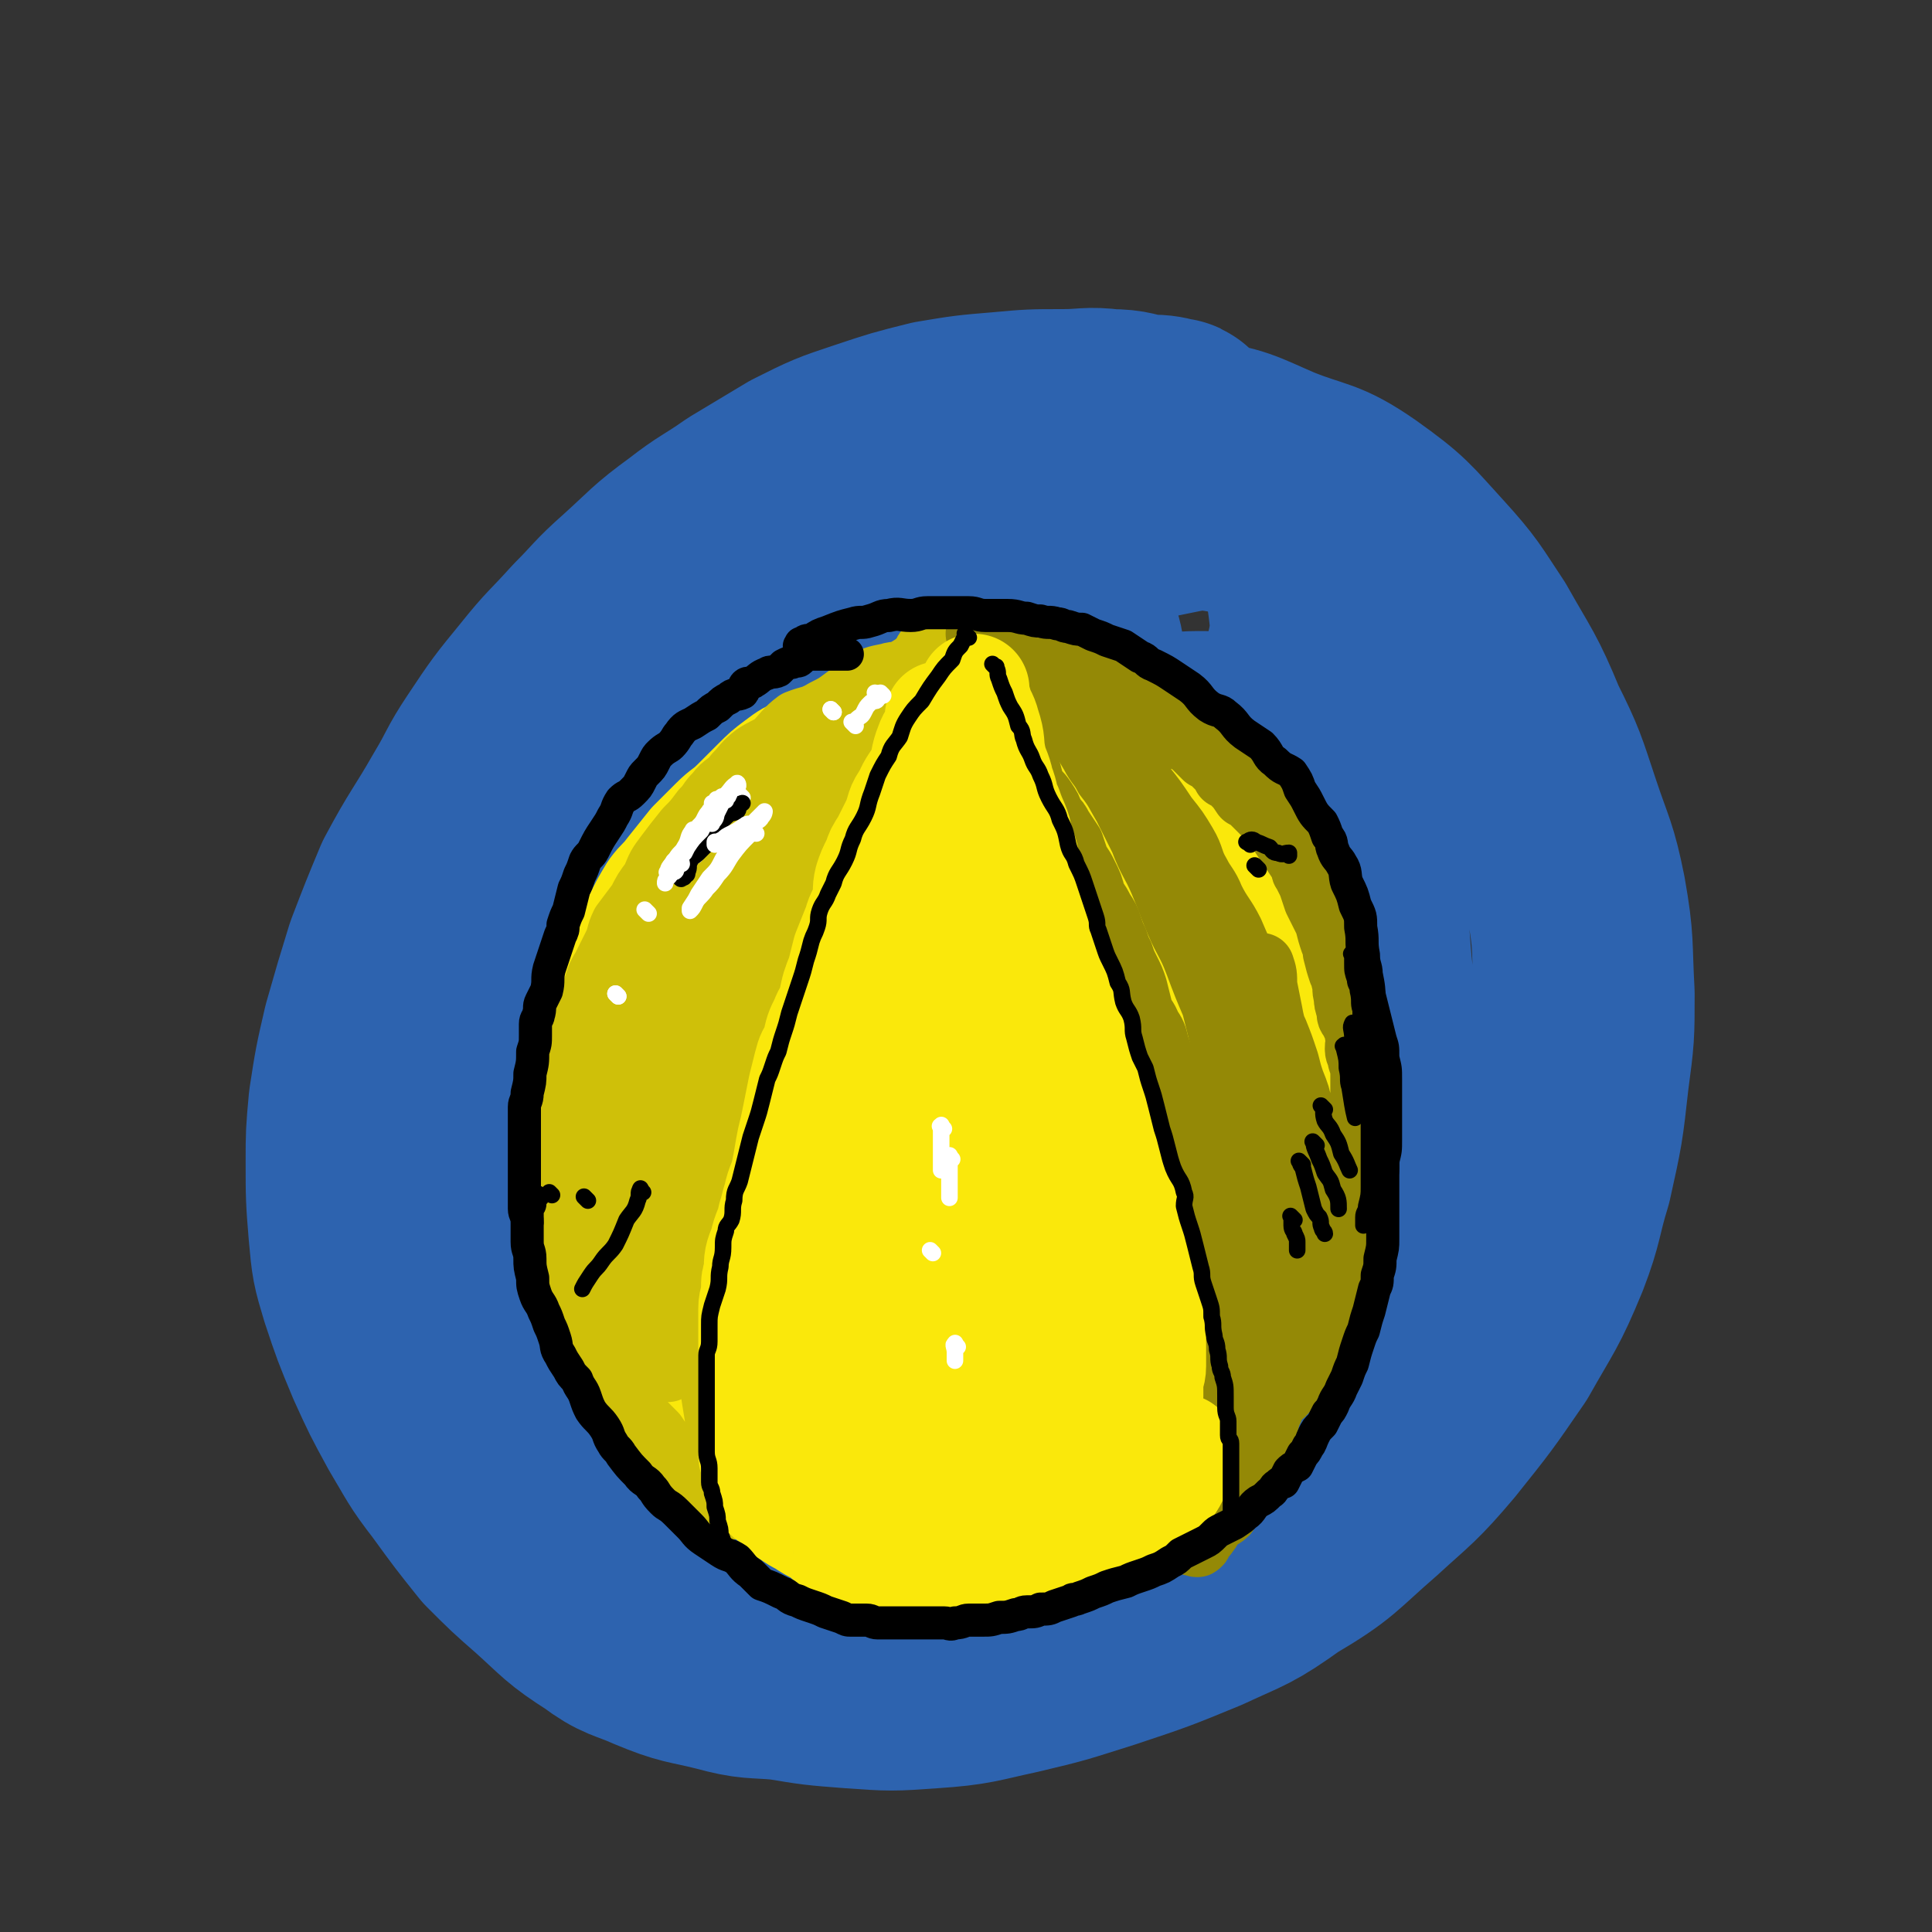 <svg viewBox='0 0 700 700' version='1.1' xmlns='http://www.w3.org/2000/svg' xmlns:xlink='http://www.w3.org/1999/xlink'><rect x="0" y="0" width="700" height="700" fill="#333333" stroke="none"/><g fill='none' stroke='rgb(45,99,175)' stroke-width='80' stroke-linecap='round' stroke-linejoin='round'><path d='M427,157c-1,-1 -1,-1 -1,-1 -1,-1 -1,-1 -2,-1 -4,-1 -4,-1 -9,-1 -6,-1 -6,-2 -13,-2 -8,-1 -8,0 -17,0 -11,0 -11,0 -22,1 -12,1 -12,1 -24,3 -12,3 -12,3 -24,7 -12,4 -12,4 -24,10 -10,6 -10,6 -20,12 -10,7 -10,6 -19,13 -11,8 -11,9 -21,18 -9,8 -8,8 -16,16 -9,10 -9,9 -17,19 -9,11 -9,11 -17,23 -6,9 -5,9 -11,19 -8,14 -9,14 -17,29 -5,12 -5,12 -10,25 -4,13 -4,13 -8,27 -3,13 -3,13 -5,26 -1,11 -1,11 -1,21 0,12 0,13 1,25 1,11 1,11 4,21 4,12 4,12 9,24 5,11 5,11 11,22 6,10 6,11 13,20 8,11 8,11 16,21 8,8 8,8 16,15 10,9 10,10 21,17 8,6 9,5 18,9 12,5 12,4 24,7 11,3 11,2 22,3 12,2 12,2 25,3 14,1 14,1 28,0 15,-1 16,-2 30,-5 17,-4 16,-4 32,-9 18,-6 18,-6 35,-13 15,-7 15,-6 29,-16 17,-10 16,-11 31,-24 12,-11 13,-11 24,-24 12,-15 12,-15 23,-31 9,-16 10,-16 17,-33 5,-13 4,-14 8,-27 4,-18 4,-18 6,-36 2,-15 2,-15 2,-30 -1,-18 0,-18 -3,-35 -3,-15 -4,-15 -9,-30 -5,-15 -5,-16 -12,-30 -7,-17 -8,-17 -17,-33 -8,-12 -8,-13 -18,-24 -11,-12 -11,-13 -25,-23 -13,-9 -14,-7 -29,-13 -14,-6 -14,-7 -29,-9 -17,-3 -18,-3 -36,-2 -18,1 -18,2 -36,6 -17,4 -18,3 -34,10 -18,6 -18,7 -34,16 -16,8 -17,7 -31,19 -13,10 -12,11 -23,23 -11,13 -12,13 -21,28 -9,14 -9,14 -16,29 -8,18 -8,18 -14,38 -5,19 -5,19 -8,39 -3,16 -3,16 -3,32 -1,19 -1,19 1,37 2,16 1,16 5,32 4,16 4,17 12,31 6,12 7,14 18,23 11,9 12,10 27,14 15,5 16,4 33,3 17,-1 18,-1 35,-7 22,-7 22,-7 43,-18 21,-12 21,-13 40,-28 19,-14 20,-15 36,-32 15,-16 15,-16 27,-34 12,-19 12,-19 21,-40 7,-16 7,-16 11,-33 3,-11 3,-12 2,-23 -1,-9 -1,-11 -6,-17 -5,-6 -7,-7 -15,-7 -15,-1 -16,0 -31,5 -21,6 -21,7 -40,18 -20,11 -20,11 -39,25 -21,16 -21,16 -39,34 -19,19 -19,20 -36,41 -12,16 -12,16 -21,34 -8,15 -9,15 -14,32 -2,10 -3,12 0,21 2,6 4,7 10,8 13,2 15,2 27,-2 18,-5 18,-7 35,-16 23,-12 23,-12 44,-27 26,-20 26,-20 50,-42 19,-18 19,-18 35,-38 15,-17 16,-17 26,-38 9,-17 9,-18 12,-36 1,-11 1,-12 -3,-23 -3,-11 -3,-14 -12,-21 -10,-7 -12,-7 -25,-8 -18,-1 -19,0 -37,4 -23,5 -23,5 -45,14 -22,10 -22,11 -42,25 -23,15 -23,15 -43,33 -17,13 -18,13 -31,29 -9,11 -9,12 -13,25 -3,9 -4,11 -2,19 1,5 3,6 8,8 11,4 13,5 25,3 21,-3 21,-4 41,-12 23,-9 24,-8 45,-21 24,-14 24,-14 45,-32 22,-18 23,-18 40,-40 14,-18 13,-19 23,-39 10,-20 11,-20 16,-40 4,-15 4,-17 2,-31 -2,-11 -2,-13 -10,-21 -7,-7 -8,-8 -18,-10 -15,-3 -16,-2 -31,1 -20,4 -21,5 -39,14 -24,10 -24,10 -45,24 -17,11 -16,12 -32,26 -18,16 -19,15 -35,33 -12,13 -12,14 -22,29 -7,11 -7,11 -11,24 -4,11 -4,11 -6,23 0,3 0,4 1,6 5,10 4,15 13,20 8,4 11,0 21,-2 15,-5 16,-5 30,-12 17,-9 17,-10 32,-21 15,-12 15,-13 28,-27 11,-13 12,-13 20,-27 8,-14 8,-14 13,-29 3,-10 3,-10 3,-20 0,-7 1,-8 -2,-15 -3,-5 -4,-6 -10,-8 -8,-2 -9,-2 -18,0 -15,3 -15,3 -29,10 -17,8 -17,9 -32,20 -14,10 -14,11 -27,23 -14,14 -15,14 -27,30 -12,16 -12,16 -20,33 -7,14 -7,14 -9,29 -3,14 -3,15 -2,29 1,14 0,16 6,28 4,10 5,10 13,17 10,9 10,10 22,15 12,4 13,3 26,3 18,0 18,0 35,-4 19,-6 19,-6 36,-16 19,-9 19,-9 36,-22 18,-14 18,-15 35,-32 16,-16 16,-16 31,-34 9,-12 8,-13 16,-25 6,-10 6,-9 12,-19 4,-5 4,-5 7,-11 1,-3 0,-3 2,-6 1,-1 2,-2 2,-1 1,5 0,6 0,11 0,10 0,10 0,20 0,13 0,13 1,26 1,13 2,13 2,26 1,13 0,13 0,26 0,14 1,14 -1,28 -3,16 -2,17 -8,32 -6,15 -7,14 -16,27 -7,11 -7,11 -15,20 -15,14 -14,15 -31,27 -13,10 -13,10 -28,16 -16,7 -17,7 -34,9 -14,2 -15,3 -29,0 -12,-2 -13,-3 -24,-10 -10,-6 -10,-7 -19,-16 -6,-6 -6,-6 -10,-14 -5,-10 -6,-10 -8,-21 -1,-9 -1,-10 1,-19 4,-11 5,-12 12,-21 9,-11 9,-11 21,-20 13,-11 13,-12 29,-20 12,-6 13,-6 27,-10 14,-4 14,-3 30,-6 9,-1 10,-1 19,-1 10,0 10,1 19,3 1,1 2,1 2,3 1,2 1,3 0,5 -4,6 -5,6 -11,10 -9,5 -10,6 -20,9 -12,4 -12,4 -24,5 -15,2 -16,3 -31,0 -11,-2 -12,-3 -21,-10 -9,-7 -9,-8 -15,-17 -6,-12 -7,-12 -9,-25 -2,-12 -1,-13 1,-25 2,-18 1,-19 7,-36 5,-16 5,-17 14,-32 7,-10 8,-10 16,-18 9,-9 9,-10 20,-16 7,-4 8,-3 16,-4 5,-1 5,-1 10,0 6,2 8,1 12,6 4,4 4,5 5,12 0,9 0,10 -2,19 -4,15 -4,15 -10,30 -5,14 -6,14 -12,27 -7,13 -7,13 -14,25 -6,9 -6,9 -12,17 -2,2 -4,3 -6,3 -1,0 -1,-2 0,-3 4,-9 4,-9 9,-17 6,-10 6,-10 13,-20 7,-9 7,-8 14,-16 4,-5 5,-5 9,-9 4,-3 4,-4 8,-7 2,-1 2,-1 4,-2 0,0 0,0 0,0 '/></g>
<g fill='none' stroke='rgb(250,232,11)' stroke-width='40' stroke-linecap='round' stroke-linejoin='round'><path d='M321,264c-1,-1 -1,-2 -1,-1 -3,1 -3,2 -6,3 -4,3 -4,2 -8,4 -5,3 -5,3 -9,6 -5,3 -5,3 -10,7 -4,2 -4,2 -8,6 -3,3 -3,3 -6,7 -4,3 -5,3 -8,6 -4,4 -3,4 -6,7 -4,5 -4,5 -8,9 -3,3 -3,3 -5,7 -3,4 -3,4 -6,9 -2,4 -2,4 -4,8 -3,4 -3,4 -5,8 -2,3 -2,3 -3,7 -2,3 -3,3 -4,6 -2,4 -1,4 -2,7 -1,5 -1,5 -2,9 -1,4 -1,4 -2,9 -1,4 -1,4 -1,8 0,4 0,4 -1,9 0,4 -1,4 -1,7 0,5 0,5 0,11 0,2 0,2 0,5 0,4 0,4 0,8 0,4 0,4 0,7 1,5 1,5 2,9 2,5 1,5 3,10 2,6 3,6 6,12 2,4 1,4 3,9 2,4 2,4 5,8 1,3 1,3 2,6 2,2 2,2 4,5 3,4 3,5 7,8 3,3 3,2 7,5 5,3 5,3 9,6 5,3 5,3 10,6 3,2 3,2 7,3 4,2 4,2 8,4 4,2 4,2 8,3 5,2 5,3 9,3 4,1 4,0 9,1 6,1 5,3 11,3 6,1 6,0 11,0 7,0 7,0 14,0 6,0 6,1 12,0 6,-1 6,-1 12,-2 7,-2 7,-1 13,-3 6,-2 6,-3 12,-5 5,-3 6,-3 11,-6 6,-4 6,-4 12,-9 3,-4 3,-4 7,-8 3,-4 3,-4 6,-8 4,-5 4,-5 8,-10 3,-4 2,-4 5,-9 3,-5 3,-5 6,-10 3,-8 3,-8 5,-16 3,-7 2,-7 4,-15 2,-9 3,-8 5,-17 1,-7 1,-7 1,-14 0,-9 0,-9 0,-18 0,-8 0,-8 0,-16 0,-7 1,-7 0,-13 -1,-7 -1,-7 -2,-14 -1,-6 -2,-6 -3,-12 -2,-7 -2,-7 -4,-13 -3,-6 -2,-6 -6,-12 -2,-5 -3,-5 -6,-9 -4,-6 -4,-6 -8,-11 -4,-5 -4,-5 -8,-9 -4,-5 -4,-5 -9,-9 -4,-3 -5,-3 -10,-6 -5,-4 -5,-4 -12,-7 -5,-2 -5,-2 -11,-4 -6,-3 -6,-3 -12,-5 -6,-2 -6,-2 -12,-3 -5,-1 -5,-1 -10,-1 -4,0 -4,-1 -8,-1 -4,0 -4,0 -8,1 -4,1 -5,0 -9,2 -5,3 -5,3 -10,7 -5,3 -5,3 -10,7 -5,4 -5,4 -9,7 -6,5 -6,4 -12,9 -4,4 -4,5 -7,9 -5,6 -5,6 -9,12 -4,6 -4,6 -8,12 -3,6 -3,6 -6,12 -2,7 -2,7 -5,14 -1,5 -2,5 -3,11 -2,8 -1,8 -2,16 -1,6 -2,6 -2,13 -1,8 0,8 0,15 0,7 -1,7 0,14 1,9 0,9 2,17 2,6 3,6 5,12 4,7 4,8 8,14 4,6 4,6 9,10 4,4 5,4 10,7 5,2 5,2 11,3 7,1 7,1 13,0 9,-1 9,-2 17,-5 9,-3 9,-3 17,-7 8,-4 8,-5 15,-10 8,-6 9,-5 16,-12 7,-6 6,-7 12,-15 6,-9 7,-9 12,-19 5,-8 5,-9 7,-18 2,-7 2,-8 2,-15 1,-8 1,-9 0,-17 -1,-8 0,-9 -2,-17 -2,-5 -3,-5 -7,-10 -3,-5 -3,-5 -8,-8 -5,-3 -6,-3 -11,-4 -5,-1 -5,0 -10,1 -8,2 -8,2 -15,5 -4,2 -5,2 -8,5 -5,4 -4,4 -8,9 -2,2 -2,3 -4,5 -2,2 -2,2 -3,3 '/><path d='M355,257c-1,-1 -1,-1 -1,-1 -1,-1 -1,0 -2,0 -2,1 -2,1 -5,1 -4,0 -4,0 -8,0 -3,0 -3,1 -7,1 -4,1 -4,0 -9,1 -4,1 -4,1 -8,2 -5,1 -4,2 -8,3 -5,2 -5,2 -10,4 -3,2 -3,2 -6,4 -5,2 -5,2 -9,5 -4,3 -4,3 -8,7 -4,4 -4,4 -7,7 -4,4 -4,3 -8,7 -4,4 -4,4 -8,8 -4,5 -4,5 -8,10 -3,4 -3,3 -6,7 -3,5 -3,5 -6,11 -3,5 -3,5 -5,11 -3,5 -2,5 -4,10 -2,5 -2,5 -4,11 -2,5 -2,5 -3,10 -1,6 -1,6 -2,12 -1,5 0,5 -1,10 0,5 -1,5 -1,10 0,4 0,4 0,9 0,6 0,6 1,13 1,6 2,6 3,11 2,6 2,6 4,12 2,6 1,6 4,12 4,8 4,8 9,15 5,8 5,8 10,15 5,7 5,7 11,13 5,5 6,5 12,9 5,4 5,4 11,6 6,3 6,3 13,3 8,1 8,1 16,0 9,-1 9,-2 17,-5 10,-4 10,-3 18,-8 11,-5 11,-5 21,-13 9,-7 10,-6 18,-15 7,-7 7,-7 12,-15 6,-10 7,-10 12,-20 4,-11 4,-11 7,-22 3,-12 4,-12 5,-25 2,-11 2,-11 1,-22 0,-10 0,-10 -2,-20 -2,-9 -1,-10 -4,-18 -3,-8 -3,-8 -8,-14 -6,-7 -6,-6 -13,-11 -6,-3 -7,-4 -14,-5 -8,-2 -8,-2 -17,-1 -9,1 -9,1 -18,4 -8,3 -9,3 -16,8 -9,7 -9,7 -17,16 -7,8 -6,9 -12,18 -6,10 -6,10 -12,20 -4,8 -4,8 -8,17 -3,8 -3,8 -6,16 -3,6 -3,6 -5,12 -2,4 -1,5 -3,8 -1,1 -2,1 -2,0 -1,-3 -1,-4 -1,-8 0,-9 0,-9 1,-18 1,-10 1,-10 3,-19 2,-10 2,-10 5,-20 3,-11 3,-11 8,-21 4,-8 5,-8 10,-16 5,-7 5,-7 12,-13 6,-6 6,-6 14,-11 8,-5 8,-5 16,-7 9,-2 9,-2 18,-1 8,0 8,0 16,3 5,2 5,2 10,6 6,6 6,6 10,14 4,7 5,8 6,16 1,11 0,12 -1,22 -1,12 -1,12 -4,23 -2,11 -2,11 -7,22 -5,12 -5,12 -11,24 -7,11 -6,11 -14,22 -6,8 -6,8 -13,15 -6,6 -6,7 -14,12 -4,3 -5,3 -10,4 -4,0 -5,0 -8,-2 -4,-3 -4,-3 -6,-7 -4,-6 -4,-6 -7,-12 -3,-8 -3,-8 -5,-17 -3,-9 -4,-9 -5,-19 -1,-9 -1,-9 0,-18 1,-10 0,-11 3,-21 4,-14 4,-14 10,-27 7,-12 7,-12 16,-22 8,-8 9,-8 19,-14 7,-5 7,-5 15,-7 9,-3 9,-4 18,-4 8,-1 8,-1 15,1 7,2 8,2 14,7 5,4 4,5 7,10 3,7 4,8 5,15 1,12 1,12 0,24 -1,10 -1,11 -4,21 -3,10 -3,10 -8,20 -4,8 -5,8 -11,15 -6,7 -6,8 -13,13 -5,4 -5,4 -11,5 -5,1 -6,2 -10,0 -6,-2 -7,-3 -11,-7 -6,-6 -5,-6 -9,-13 -4,-7 -5,-6 -8,-13 -3,-9 -4,-9 -5,-19 -2,-9 -2,-10 -2,-20 0,-10 -1,-10 1,-20 2,-10 2,-10 6,-20 3,-7 4,-6 8,-12 3,-5 3,-6 8,-10 4,-3 4,-4 9,-5 6,-2 6,-1 12,-1 6,0 6,-1 12,0 7,1 7,2 13,5 7,3 7,3 14,8 7,5 7,5 14,12 7,7 7,7 14,15 4,6 5,5 8,12 5,8 6,8 9,17 2,7 2,7 3,14 1,10 2,11 0,21 -2,10 -3,10 -7,19 -4,9 -4,9 -10,16 -7,9 -7,9 -15,17 -7,7 -7,7 -16,13 -7,6 -7,6 -15,10 -8,5 -8,5 -17,8 -6,3 -6,2 -13,3 -7,1 -7,2 -13,0 -7,-2 -7,-4 -11,-9 -5,-6 -4,-6 -6,-13 -4,-11 -4,-11 -5,-23 -1,-15 -1,-15 0,-31 1,-11 1,-12 3,-23 3,-11 3,-11 7,-22 4,-12 4,-12 10,-23 4,-8 4,-8 9,-15 6,-8 6,-9 13,-15 5,-4 5,-5 11,-7 6,-2 6,-2 12,-1 5,1 5,1 10,4 5,2 6,2 9,6 3,4 3,5 5,10 1,7 1,7 1,14 0,8 0,9 -3,17 -2,9 -2,9 -7,18 -6,9 -6,9 -13,17 -6,6 -7,6 -14,11 -9,6 -8,7 -18,10 -8,3 -8,3 -17,3 -5,0 -6,1 -11,-2 -6,-4 -7,-5 -10,-11 -4,-8 -3,-9 -4,-17 -1,-12 -1,-13 0,-25 1,-12 1,-13 5,-25 2,-8 3,-8 7,-16 5,-9 4,-10 11,-18 5,-7 6,-7 13,-11 5,-3 6,-3 12,-4 6,-1 6,-2 12,-2 6,0 7,0 12,2 5,2 5,3 8,6 6,5 6,5 10,11 4,7 5,7 8,14 4,7 3,8 6,16 2,8 2,8 3,16 1,11 1,11 0,22 0,9 0,10 -2,19 -3,11 -3,11 -8,21 -4,10 -3,10 -9,19 -7,9 -7,9 -16,17 -9,8 -9,9 -19,15 -9,5 -10,4 -20,7 -7,2 -8,2 -16,2 -7,0 -7,0 -13,-3 -7,-4 -8,-4 -12,-11 -4,-6 -3,-7 -4,-15 -1,-12 -1,-12 0,-24 2,-15 2,-15 6,-29 3,-15 3,-15 8,-30 4,-11 4,-11 10,-21 4,-8 4,-8 9,-16 4,-7 4,-8 10,-14 5,-6 5,-6 11,-10 5,-4 6,-3 11,-5 4,-1 5,-1 9,-1 4,0 4,0 8,1 5,2 5,2 10,5 6,3 6,3 12,7 9,6 9,5 17,11 8,7 8,7 14,15 5,6 5,7 7,14 4,8 4,8 5,17 2,7 2,8 1,15 -1,9 -1,10 -3,18 -4,11 -3,12 -9,22 -5,10 -6,10 -13,19 -8,10 -8,10 -17,19 -8,9 -8,9 -18,17 -8,6 -9,6 -18,11 -8,4 -8,5 -17,7 -6,2 -6,2 -12,2 -5,0 -6,1 -11,-1 -4,-2 -4,-3 -5,-8 -2,-8 -3,-9 -1,-18 2,-11 3,-11 7,-21 5,-13 5,-13 12,-24 5,-11 6,-10 12,-20 4,-7 3,-7 8,-14 3,-5 3,-5 6,-9 0,-1 1,-2 1,-2 -8,5 -9,6 -16,13 -10,8 -10,8 -20,16 -10,9 -10,9 -20,19 -9,9 -9,9 -19,18 -6,6 -5,6 -12,12 -3,3 -4,4 -7,6 0,0 1,-1 1,-1 3,-3 3,-3 6,-6 7,-7 7,-6 14,-14 7,-7 7,-7 14,-15 5,-6 5,-5 10,-11 2,-2 2,-3 3,-5 1,0 0,1 0,1 -2,2 -2,2 -4,4 -5,4 -6,4 -11,9 -6,6 -6,6 -12,13 -5,6 -6,6 -10,14 -2,6 -2,6 -2,13 0,7 -1,8 1,15 2,5 4,5 9,9 6,5 6,5 13,8 8,2 8,1 16,1 8,0 9,1 16,-1 8,-2 8,-3 15,-7 7,-3 7,-3 13,-6 8,-4 8,-4 15,-9 4,-3 4,-3 8,-7 3,-3 3,-3 6,-6 2,-2 3,-2 4,-4 1,-2 1,-3 1,-5 0,-3 0,-3 0,-5 0,-2 0,-2 0,-4 0,-4 0,-4 -1,-8 0,-3 -1,-3 -1,-7 0,-3 0,-3 0,-6 0,-4 1,-4 1,-7 0,-3 0,-3 0,-5 0,-2 0,-2 0,-3 0,-2 0,-2 0,-3 0,0 0,-1 0,0 -1,1 -2,1 -3,2 -5,4 -5,4 -10,8 -6,4 -6,4 -13,7 -6,3 -6,3 -12,4 -6,2 -6,2 -12,2 -6,0 -6,0 -11,-1 -4,-2 -4,-2 -8,-4 -4,-4 -4,-4 -8,-9 -3,-4 -3,-5 -6,-9 -2,-4 -3,-4 -5,-8 -3,-2 -2,-3 -4,-6 -2,-1 -2,-1 -4,-2 -2,-1 -3,-1 -5,-1 -4,0 -4,0 -8,2 -4,2 -5,2 -8,6 -4,4 -4,5 -7,11 -4,6 -4,6 -6,14 -3,8 -3,8 -4,16 -1,9 0,9 0,17 1,7 0,7 2,15 2,7 2,7 6,14 2,5 2,5 5,9 3,3 3,4 7,5 3,2 3,2 7,1 5,-1 5,-2 9,-5 7,-4 7,-5 12,-10 7,-7 8,-7 14,-14 7,-9 7,-9 14,-18 6,-10 6,-10 11,-20 4,-9 4,-9 8,-18 3,-9 2,-10 4,-19 2,-8 2,-8 3,-16 1,-7 0,-7 0,-13 0,-5 0,-5 0,-10 0,-1 0,-2 -1,-2 -2,-1 -3,-1 -6,-1 -4,1 -4,1 -9,3 -5,3 -5,3 -10,7 -7,5 -7,6 -12,11 -5,5 -5,5 -8,9 -4,5 -4,5 -7,10 -1,3 -2,3 -2,6 -1,1 0,2 1,3 2,2 3,2 6,1 7,-1 7,-1 14,-3 10,-4 9,-4 19,-9 8,-4 8,-4 16,-8 6,-3 6,-4 12,-7 3,-2 4,-1 7,-2 2,-1 2,-2 4,-3 1,0 2,-1 2,0 1,1 1,1 1,2 1,7 0,7 0,13 0,8 0,8 0,16 0,11 0,11 0,22 0,10 1,10 0,20 -1,9 -1,9 -2,18 -2,8 -2,8 -4,16 -1,6 0,6 -1,11 -1,3 -2,3 -2,6 -1,3 0,3 0,6 0,0 0,0 0,0 1,-2 0,-3 1,-5 1,-2 2,-2 3,-4 2,-4 2,-4 5,-8 2,-4 2,-4 4,-8 2,-4 2,-4 4,-7 3,-2 4,-3 7,-4 2,0 2,1 4,1 0,0 1,-1 1,0 1,2 1,2 1,5 0,4 0,4 -1,8 -1,3 -1,3 -3,6 -2,4 -2,4 -5,8 -1,3 -2,3 -4,5 0,0 1,-1 1,-1 0,0 0,0 0,0 2,-2 2,-2 3,-4 2,-3 2,-3 4,-6 2,-1 2,-1 3,-2 1,-1 0,-1 0,-2 0,0 0,0 0,0 -3,0 -3,-1 -5,0 -4,1 -4,1 -8,3 -3,1 -2,1 -4,3 -2,2 -3,2 -4,3 -2,2 -2,2 -3,3 -1,1 -1,0 -1,0 -2,0 -2,0 -3,0 -1,0 -1,1 -2,1 -1,0 -1,0 -1,0 0,0 0,0 0,0 0,0 -1,0 -1,0 0,-1 0,0 0,0 '/></g>
<g fill='none' stroke='rgb(207,192,9)' stroke-width='24' stroke-linecap='round' stroke-linejoin='round'><path d='M327,259c-1,-1 -1,-2 -1,-1 -3,0 -3,0 -5,1 -2,1 -1,2 -3,3 -3,3 -3,3 -7,5 -3,3 -3,3 -6,5 -4,3 -4,3 -7,6 -5,4 -5,4 -10,8 -3,4 -3,4 -6,7 -4,4 -4,4 -9,9 -3,4 -3,4 -7,8 -4,5 -4,5 -9,11 -3,5 -3,6 -7,11 -3,5 -3,4 -6,9 -3,5 -4,5 -6,10 -1,4 -1,4 -2,8 -2,5 -2,4 -4,9 -2,5 -2,5 -3,10 -1,5 -1,5 -2,10 -1,6 -1,6 -2,11 -1,4 -1,4 -2,8 -1,6 0,6 -1,11 -1,5 -1,5 -2,11 -1,4 -1,4 -1,9 0,4 0,4 0,9 0,4 -1,4 -1,8 0,4 0,4 0,9 0,5 1,5 1,10 0,4 0,4 0,7 0,3 1,3 1,6 0,2 0,2 0,3 0,1 0,2 0,2 1,-2 1,-4 2,-7 2,-7 1,-7 4,-14 1,-5 2,-5 3,-9 2,-7 2,-7 3,-13 '/><path d='M339,243c-1,-1 -1,-1 -1,-1 -1,-1 0,0 0,0 -2,0 -2,0 -4,0 -3,1 -3,1 -5,2 -4,1 -4,0 -7,1 -5,1 -5,1 -8,3 -4,2 -4,3 -7,5 -4,3 -4,3 -8,5 -5,3 -5,2 -10,4 -4,3 -4,4 -8,8 -3,2 -4,2 -7,4 -4,3 -4,4 -7,7 -3,4 -4,3 -7,7 -3,3 -2,3 -5,6 -3,4 -3,4 -6,7 -4,5 -4,5 -7,9 -3,4 -3,4 -5,9 -3,4 -3,4 -5,8 -3,4 -3,4 -6,8 -2,4 -1,4 -3,8 -2,4 -2,4 -4,8 -2,3 -2,4 -3,7 -2,4 -2,4 -3,7 -1,3 -1,3 -2,6 -1,4 -1,4 -1,7 -1,4 -1,4 -1,8 -1,4 -1,4 -1,8 0,4 0,4 0,8 0,4 -1,4 -1,8 0,4 0,4 0,8 0,4 0,4 0,8 0,3 0,3 0,7 0,5 0,5 0,9 0,3 1,3 1,6 1,5 0,5 1,10 1,4 1,4 2,9 1,3 0,3 1,6 1,4 1,4 2,8 1,1 1,1 1,3 0,2 1,2 1,3 0,1 0,1 0,1 0,1 0,2 0,2 0,-1 1,-2 1,-3 1,-2 1,-2 1,-3 1,-5 1,-5 2,-9 1,-6 1,-6 2,-11 1,-7 1,-8 3,-15 2,-9 2,-9 4,-19 2,-10 2,-10 5,-20 1,-7 2,-7 4,-13 2,-10 2,-10 4,-19 3,-7 3,-7 5,-13 4,-8 4,-8 8,-17 4,-9 4,-9 9,-18 4,-8 4,-8 8,-16 5,-8 5,-7 10,-15 5,-7 4,-8 9,-15 4,-4 5,-4 8,-8 4,-4 3,-5 6,-9 3,-3 3,-3 6,-6 4,-4 4,-3 7,-6 4,-3 3,-3 7,-5 2,-2 2,-2 5,-3 1,-2 1,-2 3,-3 1,-1 1,-1 2,-1 1,-1 1,-1 1,-1 0,0 0,1 0,2 -1,2 -1,2 -2,4 -3,5 -4,5 -7,9 -3,5 -3,5 -6,9 -5,6 -5,6 -9,12 -4,7 -4,7 -8,13 -4,6 -4,5 -8,11 -4,6 -4,7 -8,13 -4,8 -4,8 -8,16 -4,6 -4,6 -7,13 -4,8 -4,8 -7,16 -3,6 -2,7 -5,13 -3,8 -3,8 -6,15 -3,7 -2,8 -5,15 -3,7 -4,6 -7,13 -1,4 0,5 -2,9 -2,4 -2,4 -4,8 -2,2 -1,2 -2,4 -1,2 -1,4 -2,4 0,0 0,-1 0,-2 0,-5 -1,-5 0,-10 1,-8 2,-8 4,-16 2,-7 2,-7 4,-14 5,-11 5,-11 11,-22 4,-8 4,-8 9,-16 5,-9 5,-9 10,-18 6,-7 6,-7 12,-15 4,-6 4,-6 9,-13 4,-5 4,-6 8,-11 3,-4 3,-4 6,-7 3,-3 3,-3 5,-6 2,-2 1,-3 3,-5 1,0 2,-1 2,0 0,2 -2,2 -3,4 -4,5 -3,5 -7,10 -3,3 -4,3 -7,7 -4,5 -3,6 -7,11 -4,6 -4,6 -9,12 -3,5 -3,5 -6,10 -3,6 -2,6 -4,12 -3,6 -4,5 -6,11 -3,7 -3,7 -5,13 -3,8 -3,8 -6,16 -2,7 -2,7 -4,14 -1,6 -2,6 -3,11 -2,7 -2,7 -3,13 -2,6 -2,6 -2,11 -1,4 -1,4 -1,8 0,6 -1,6 -1,12 0,4 0,4 0,8 0,4 0,4 0,7 0,4 0,4 0,8 0,2 0,2 0,5 0,1 0,1 0,3 0,2 0,2 0,3 0,0 0,1 0,1 '/><path d='M287,283c-1,-1 -1,-1 -1,-1 -1,-1 0,0 0,0 0,1 -1,1 -1,2 -2,2 -2,2 -3,4 -3,2 -3,2 -5,4 -4,3 -4,3 -7,7 -4,3 -3,4 -6,8 -3,3 -3,2 -6,5 -4,5 -4,5 -8,10 -3,4 -3,5 -6,9 -2,4 -2,4 -5,8 -3,6 -3,6 -6,12 -3,5 -3,5 -6,10 -2,5 -2,5 -4,10 -3,5 -3,5 -5,11 -1,3 0,3 -1,7 -1,5 -1,5 -2,9 -1,6 -1,6 -2,13 -1,4 -1,4 -1,8 0,7 0,7 0,13 0,3 0,3 0,7 0,4 0,4 0,7 0,5 0,5 0,10 0,4 0,4 0,8 0,4 0,4 1,8 1,4 1,4 2,8 1,2 1,2 2,5 1,4 1,4 2,7 1,4 2,3 4,7 1,3 0,3 1,6 1,2 2,1 3,3 2,3 2,3 4,5 1,2 1,2 2,3 2,2 2,2 4,4 2,3 2,3 4,6 2,2 2,2 4,4 3,3 3,3 5,5 2,1 2,1 3,2 2,2 2,2 4,4 2,1 2,1 4,2 0,1 0,1 1,1 1,0 1,0 1,1 1,0 1,1 1,1 0,0 0,0 0,0 0,0 0,0 0,-1 0,-1 0,-1 0,-1 0,-1 0,-1 0,-2 0,-1 0,-1 0,-1 0,-2 0,-2 0,-3 0,-2 -1,-2 -1,-4 -1,-4 -1,-4 -1,-9 -1,-6 -1,-6 -2,-12 -1,-6 -1,-6 -2,-13 -1,-7 0,-7 -1,-15 0,-5 -1,-5 -1,-11 -1,-7 -1,-7 -1,-14 0,-7 0,-7 0,-13 1,-9 1,-9 2,-18 2,-10 1,-10 4,-21 2,-11 2,-11 5,-22 2,-9 2,-9 5,-19 2,-8 2,-8 5,-17 2,-8 2,-8 5,-16 2,-8 1,-8 4,-15 2,-7 2,-7 5,-14 3,-7 3,-8 6,-15 3,-6 3,-6 7,-12 4,-7 4,-7 9,-14 4,-5 4,-5 8,-10 4,-5 4,-6 8,-10 3,-3 4,-2 6,-5 2,-1 1,-2 2,-3 1,-1 3,-3 3,-2 0,1 -2,2 -3,5 -2,4 -2,4 -5,8 -2,4 -2,4 -5,7 -4,5 -3,5 -7,9 -3,4 -4,4 -7,8 -2,4 -2,4 -5,8 -2,3 -2,2 -4,5 -2,4 -1,5 -3,8 -1,2 -2,1 -3,3 -1,0 -1,1 -1,1 '/></g>
<g fill='none' stroke='rgb(148,137,6)' stroke-width='24' stroke-linecap='round' stroke-linejoin='round'><path d='M353,249c-1,-1 -1,-1 -1,-1 -1,-1 0,0 0,0 0,0 1,0 1,0 1,1 0,2 1,3 1,2 2,2 3,4 2,2 2,2 3,5 2,2 2,2 4,5 1,3 2,3 3,6 3,3 3,3 5,7 1,3 1,4 2,7 2,3 2,2 4,5 2,3 2,3 3,6 2,2 2,2 3,4 2,3 2,3 4,6 1,3 1,3 2,6 2,3 2,3 3,5 2,4 2,4 3,8 2,3 2,3 3,5 2,3 2,3 3,6 1,3 1,3 2,5 1,3 1,3 2,5 1,3 1,3 2,5 2,4 2,4 3,7 1,4 1,4 2,8 1,3 2,3 3,6 2,3 2,3 3,7 1,3 1,3 2,6 1,4 1,4 2,7 1,3 2,3 2,5 1,3 1,3 2,5 1,4 2,4 2,8 1,4 0,4 1,8 1,4 1,4 2,8 1,4 1,4 2,9 1,3 0,3 1,6 0,3 0,3 1,6 1,3 1,3 1,5 0,4 0,4 0,7 0,4 0,4 0,7 0,4 0,4 0,8 0,3 0,3 0,6 0,3 0,3 0,6 0,3 0,3 0,5 0,2 0,2 0,4 0,2 0,2 0,3 0,2 0,2 0,4 0,0 0,0 0,0 0,1 0,1 0,2 0,1 0,1 0,1 '/><path d='M356,231c-1,-1 -2,-2 -1,-1 1,0 2,0 4,1 3,1 2,2 5,3 2,0 3,-1 5,0 2,1 2,2 4,3 3,1 3,1 5,2 4,2 4,1 7,2 2,1 2,1 5,3 3,2 3,2 6,4 2,1 2,1 4,2 3,2 3,2 5,3 3,2 3,2 6,3 2,2 2,2 5,3 3,1 3,1 5,3 3,2 2,2 5,4 3,2 3,1 6,3 2,2 2,2 5,5 2,1 2,1 4,3 2,2 2,2 3,4 2,1 2,1 3,2 2,2 2,2 4,5 2,1 2,1 4,3 3,3 3,3 6,6 2,1 1,2 3,4 2,3 2,3 4,6 2,3 2,3 4,6 1,2 0,2 1,3 1,2 1,2 2,4 1,3 1,3 2,6 1,2 1,2 2,4 1,2 1,2 2,4 1,4 1,4 2,7 1,2 1,2 1,4 1,4 1,4 2,7 1,2 1,2 1,3 1,3 0,3 1,6 0,2 0,2 1,5 0,2 0,2 1,3 1,3 2,3 2,6 1,2 0,2 0,5 0,2 1,2 1,4 1,3 1,3 1,6 0,3 0,3 0,6 0,2 0,2 0,5 0,4 0,4 0,8 0,2 0,2 0,5 0,3 0,3 0,6 0,4 0,4 -1,8 -1,3 0,3 -1,7 -1,3 -1,3 -2,6 -1,4 -1,4 -2,9 -1,3 -1,3 -2,7 -1,3 -2,3 -3,6 -2,2 -2,2 -2,4 -1,3 0,4 -1,7 -1,2 -2,1 -2,3 -2,2 -1,2 -2,5 -1,2 -1,2 -2,4 -1,3 -1,3 -2,6 -2,3 -2,3 -3,6 -2,2 -2,3 -3,5 -2,3 -3,2 -5,5 -1,1 0,2 -1,3 -2,3 -2,3 -4,5 -1,2 -1,2 -2,4 -2,1 -2,1 -3,3 -1,2 -2,2 -3,3 -2,2 -2,2 -4,4 -2,2 -2,2 -4,4 -2,2 -2,2 -4,3 -2,2 -2,2 -4,3 -1,1 -1,1 -2,2 -1,1 -1,2 -2,2 -1,0 -1,0 -1,0 -1,0 -1,1 -1,1 1,0 1,-1 2,-2 2,-2 2,-2 4,-5 2,-3 2,-4 4,-7 2,-5 2,-5 4,-9 2,-5 3,-5 4,-11 2,-6 2,-6 4,-12 1,-5 0,-5 1,-10 1,-6 2,-6 2,-13 1,-6 0,-6 0,-13 0,-7 0,-7 0,-13 0,-7 0,-7 0,-14 0,-7 0,-7 0,-14 0,-7 0,-7 -1,-14 -1,-8 -1,-8 -2,-15 -2,-7 -2,-7 -4,-13 -2,-8 -2,-8 -4,-16 -3,-7 -3,-7 -6,-15 -3,-8 -4,-8 -7,-15 -3,-7 -3,-8 -6,-15 -3,-7 -4,-7 -7,-15 -3,-6 -3,-6 -6,-12 -3,-5 -3,-6 -7,-11 -2,-4 -3,-4 -5,-8 -3,-5 -3,-5 -5,-10 -2,-3 -3,-3 -5,-6 -2,-3 -2,-3 -4,-6 -1,-2 -1,-2 -2,-3 -1,-1 -1,-1 -2,-2 0,-1 0,-2 0,-1 1,0 1,0 2,1 3,2 4,1 6,3 4,3 3,4 6,7 4,4 4,4 7,8 4,5 4,5 8,10 4,5 4,5 7,11 4,5 4,5 8,11 4,5 4,5 7,10 3,5 2,6 5,11 2,4 3,4 5,9 3,6 4,6 7,12 3,7 3,7 6,13 2,5 2,5 4,11 3,6 3,6 6,12 2,5 2,5 4,11 1,4 1,4 2,7 2,5 2,5 3,10 1,6 2,6 3,11 0,6 0,6 0,12 0,7 0,7 0,14 0,6 0,6 0,12 0,5 0,5 0,11 0,4 0,4 -1,9 -1,4 -1,4 -2,8 -1,3 0,4 -1,7 -1,2 -1,2 -2,5 -1,2 -1,3 -1,3 0,0 0,-1 0,-2 0,-4 -1,-4 -1,-9 0,-7 0,-7 0,-14 0,-9 -1,-9 -1,-17 -1,-8 -1,-8 -1,-16 0,-9 0,-9 -1,-17 -1,-10 -1,-10 -1,-20 -1,-8 0,-8 -1,-15 -1,-7 -1,-6 -2,-13 -1,-5 0,-5 -1,-11 0,-3 -1,-3 -1,-6 0,-2 0,-2 0,-3 0,-1 0,-1 0,-1 0,0 0,0 0,0 1,3 1,3 1,7 1,5 1,5 2,10 1,6 2,6 2,12 1,7 1,7 1,15 1,7 1,7 1,13 0,7 0,7 0,15 0,6 0,6 0,12 0,6 0,6 0,13 0,7 0,7 0,14 0,8 0,8 0,16 0,5 0,5 -1,11 -1,6 -1,6 -2,13 -1,6 -1,7 -2,13 -1,4 -2,4 -3,8 -2,5 -1,5 -3,9 -3,6 -3,6 -6,11 -2,3 -1,3 -3,6 -2,2 -3,1 -4,3 -2,2 -2,3 -3,4 -1,2 -2,1 -2,2 -1,1 0,2 -1,2 0,1 -1,0 -1,0 -1,0 -1,0 -1,0 0,0 0,0 0,0 0,0 0,-1 0,-1 2,-4 2,-4 5,-7 2,-4 2,-4 5,-8 3,-5 3,-5 6,-10 3,-6 3,-6 6,-12 3,-5 2,-5 5,-10 2,-6 2,-6 4,-11 1,-5 1,-5 1,-11 1,-4 0,-4 0,-9 0,-5 0,-5 0,-9 0,-6 0,-6 0,-11 0,-4 0,-4 0,-8 0,-4 0,-4 0,-9 0,-3 0,-3 0,-7 0,-2 0,-2 0,-3 0,-2 0,-2 0,-3 0,-2 0,-3 0,-3 0,0 0,1 0,1 0,1 -1,1 -1,2 -1,4 -1,4 -1,8 -1,4 0,4 -1,8 -2,7 -2,7 -4,14 -2,7 -1,7 -3,14 -2,7 -3,7 -5,13 -3,6 -3,6 -7,12 -1,4 -2,3 -3,7 -2,2 -2,2 -3,5 -1,2 -1,2 -1,3 0,1 0,1 0,1 0,0 0,0 0,0 '/></g>
<g fill='none' stroke='rgb(250,232,11)' stroke-width='40' stroke-linecap='round' stroke-linejoin='round'><path d='M342,261c-1,-1 -1,-1 -1,-1 -1,-1 0,0 0,0 0,2 0,2 -1,4 -1,3 -2,3 -3,6 -2,5 -1,5 -3,10 -2,4 -3,4 -5,9 -3,4 -2,4 -4,9 -2,4 -2,4 -4,8 -2,3 -2,3 -3,6 -2,4 -2,4 -3,7 -1,4 0,4 -1,8 -1,4 -2,4 -3,8 -2,5 -2,5 -4,10 -1,4 -1,4 -2,8 -2,5 -2,5 -3,10 -1,4 -2,4 -3,7 -2,4 -2,4 -3,9 -2,4 -2,3 -3,7 -1,4 -1,4 -2,8 -1,5 -1,5 -2,10 -1,5 -1,5 -2,9 -1,5 -1,6 -2,11 -1,5 -2,5 -3,10 -1,3 -1,4 -2,7 -1,5 -2,5 -3,10 -2,5 -2,5 -2,10 -1,3 -1,3 -1,6 0,4 -1,4 -1,7 0,3 0,3 0,7 0,2 0,2 0,5 0,3 0,3 0,7 0,3 0,3 0,7 0,3 0,3 0,6 0,2 0,2 0,5 0,3 0,3 0,6 0,1 0,1 0,2 0,1 0,1 0,2 0,1 0,1 0,2 0,1 0,1 0,1 0,1 0,1 0,2 0,0 0,0 0,0 0,1 0,1 0,1 0,2 1,2 1,3 1,2 0,2 1,4 1,2 1,2 1,3 0,1 0,1 0,1 0,1 0,1 1,2 1,1 1,1 2,2 2,1 2,1 3,2 2,2 2,3 4,4 3,2 3,2 5,3 3,2 3,2 7,4 2,2 2,2 5,4 2,1 2,0 4,1 1,1 0,2 1,2 1,1 2,1 3,1 2,1 2,1 4,1 3,1 3,1 6,1 4,1 4,1 8,1 4,0 4,0 9,0 4,0 4,0 8,0 4,0 4,0 8,0 3,0 3,-1 7,-1 3,-1 3,0 7,-1 3,0 3,-1 6,-1 3,-1 3,0 5,-1 4,-1 4,-1 8,-2 3,-1 3,-1 6,-2 4,-2 4,-2 8,-3 3,-2 3,-1 6,-2 1,-1 1,-1 3,-2 1,-1 1,-1 2,-1 2,-1 2,-1 4,-2 2,-2 2,-2 3,-4 2,-3 2,-3 3,-5 2,-2 2,-2 3,-4 1,-2 0,-2 1,-4 1,-2 2,-2 2,-3 0,-1 0,-1 0,-2 0,-1 0,-1 0,-1 -1,0 -1,0 -2,0 -1,0 -1,-1 -1,-1 -1,0 -1,0 -2,0 -1,0 -1,0 -2,0 -1,0 -1,1 -2,1 -1,0 -1,0 -2,0 -2,0 -2,0 -5,0 0,0 -1,0 -1,0 -2,0 -2,0 -3,-1 -2,-1 -2,-1 -3,-2 -2,-2 -2,-2 -3,-4 -2,-5 -2,-5 -4,-9 -3,-5 -4,-4 -6,-9 -2,-6 -1,-6 -2,-12 -2,-7 -3,-7 -5,-14 -1,-7 -1,-8 -2,-15 -2,-8 -2,-8 -3,-16 -2,-7 -1,-8 -3,-15 -2,-9 -3,-9 -4,-18 -2,-8 -2,-8 -3,-16 -2,-8 -3,-8 -5,-16 -1,-6 0,-7 -1,-13 -1,-7 -2,-6 -3,-13 -1,-5 -1,-5 -2,-11 -1,-3 -2,-3 -2,-7 -1,-2 0,-2 0,-4 0,-1 -1,-1 -1,-1 0,0 0,0 0,0 0,1 0,1 0,1 0,3 0,3 0,6 0,3 0,3 0,6 0,2 0,2 0,4 0,2 -1,2 -1,3 0,1 0,1 0,2 0,0 0,0 0,0 0,-2 0,-2 0,-4 0,-3 -1,-3 -1,-6 0,-5 0,-5 0,-11 0,-4 -1,-4 -1,-8 -1,-6 -1,-6 -1,-11 0,-6 0,-6 0,-12 0,-4 0,-4 0,-9 0,-4 0,-4 0,-9 0,-4 0,-4 0,-8 0,-3 0,-3 0,-7 0,-2 1,-1 1,-3 0,-1 0,-1 0,-2 0,-2 0,-2 0,-3 0,0 0,0 0,0 0,-1 0,-1 0,-2 0,-1 0,-1 0,-1 0,-2 0,-2 0,-3 0,-1 0,-1 0,-1 0,-1 0,-2 0,-1 0,0 0,0 0,1 0,2 0,2 1,4 1,4 2,4 3,8 2,6 1,6 2,11 1,5 2,5 3,10 2,5 1,5 3,9 2,6 3,6 4,12 2,5 2,6 3,11 2,5 2,4 4,9 2,5 2,6 3,11 2,4 2,4 3,9 2,4 2,4 3,8 2,5 2,5 3,10 2,5 2,5 3,10 2,6 2,6 3,11 2,6 1,6 3,12 2,5 2,5 4,11 2,5 2,5 3,10 1,3 1,3 2,7 1,4 1,4 2,7 1,3 2,3 2,7 1,4 1,4 1,8 1,5 1,5 2,10 1,5 1,5 2,10 1,5 1,5 1,11 0,5 1,5 1,9 0,5 0,5 0,9 0,3 -1,3 -1,6 0,3 0,3 0,5 0,3 -1,3 -1,6 -1,3 0,3 -1,6 -1,3 -1,3 -1,5 0,2 0,2 0,4 0,1 0,1 0,2 0,1 0,1 0,2 0,0 0,-1 0,-1 -1,-1 -1,0 -2,-1 -2,-1 -2,-1 -3,-3 -2,-3 -1,-4 -3,-7 -2,-2 -2,-2 -3,-4 -1,-2 -1,-3 -2,-4 -1,-1 -2,-1 -3,-1 -3,0 -3,-1 -5,0 -4,1 -4,1 -6,3 -4,3 -4,3 -8,6 -3,4 -3,4 -6,8 -2,2 -2,2 -3,4 -2,2 -3,3 -3,4 0,1 1,0 1,-1 1,-4 1,-4 1,-8 1,-4 2,-4 2,-8 1,-3 0,-3 0,-6 0,-2 0,-3 0,-4 0,-1 0,0 0,1 0,1 -1,1 -1,1 -2,3 -2,3 -4,6 -2,4 -3,4 -5,8 -1,3 -1,4 -2,6 -1,0 0,-1 0,-1 0,0 0,0 0,0 0,-2 0,-2 0,-4 0,-1 0,-1 0,-2 0,-2 0,-2 0,-4 0,0 0,0 0,0 '/></g>
<g fill='none' stroke='rgb(0,0,0)' stroke-width='12' stroke-linecap='round' stroke-linejoin='round'><path d='M291,235c-1,-1 -2,-1 -1,-1 0,-1 0,-1 1,-1 1,-1 1,-1 3,-1 3,-2 3,-2 6,-3 5,-2 5,-2 9,-3 3,-1 3,0 6,-1 4,-1 4,-2 7,-2 4,-1 4,0 8,0 3,0 3,-1 6,-1 4,0 4,0 8,0 4,0 4,0 7,0 3,0 3,1 6,1 4,0 4,0 8,0 4,0 4,1 7,1 3,1 3,1 5,1 3,1 3,0 6,1 2,0 2,1 4,1 3,1 3,1 5,1 2,1 2,1 4,2 3,1 3,1 5,2 3,1 3,1 6,2 3,2 3,2 6,4 3,1 2,2 5,3 4,2 4,2 7,4 3,2 3,2 6,4 4,3 3,4 7,7 3,2 4,1 6,3 4,3 3,4 7,7 3,2 3,2 6,4 3,3 2,4 5,6 3,3 3,2 6,4 2,3 2,3 3,6 2,3 2,3 3,5 2,4 2,4 5,7 1,2 1,2 2,5 2,2 1,3 2,5 1,3 2,3 3,5 2,3 1,4 2,7 2,4 2,4 3,8 2,4 2,4 2,8 1,5 0,5 1,10 0,4 1,4 1,7 1,5 1,5 1,10 1,4 1,4 1,9 1,4 0,4 0,9 0,3 1,3 1,7 1,4 1,4 1,7 1,4 1,4 1,8 0,3 0,3 0,7 0,4 1,3 1,7 0,3 0,3 0,5 0,3 0,3 0,7 0,3 0,3 0,7 0,3 0,3 0,6 0,3 0,3 0,7 0,3 0,3 -1,7 0,3 0,3 -1,6 0,3 0,3 -1,5 -1,4 -1,4 -2,8 -1,3 -1,3 -2,7 -1,2 -1,2 -2,5 -1,3 -1,3 -2,7 -1,2 -1,2 -2,5 -1,2 -1,2 -2,4 -1,3 -2,3 -3,6 -1,2 -1,2 -2,3 -1,2 -1,2 -2,4 -2,2 -2,2 -3,4 -1,2 -1,3 -2,4 -1,2 -1,2 -2,3 -1,2 -1,2 -2,4 -2,1 -2,1 -3,2 -1,2 -1,2 -2,4 -1,0 -1,0 -2,1 -2,1 -1,2 -3,3 -2,2 -2,2 -4,3 -3,2 -2,3 -5,5 -1,1 -1,1 -4,3 -2,1 -2,1 -4,2 -2,1 -2,1 -3,2 -2,2 -2,2 -4,3 -2,1 -2,1 -4,2 -2,1 -2,1 -4,2 -2,2 -2,2 -4,3 -3,2 -3,2 -6,3 -2,1 -2,1 -5,2 -3,1 -3,1 -5,2 -4,1 -4,1 -7,2 -2,1 -2,1 -5,2 -2,1 -2,1 -5,2 -2,1 -2,0 -3,1 -3,1 -3,1 -6,2 -2,1 -2,1 -5,1 -2,1 -2,1 -5,1 -2,0 -2,1 -4,1 -3,1 -3,1 -6,1 -3,1 -3,1 -6,1 -2,0 -2,0 -5,0 -2,0 -2,1 -5,1 -2,1 -2,0 -4,0 -4,0 -4,0 -7,0 -3,0 -3,0 -5,0 -2,0 -2,0 -4,0 -3,0 -3,0 -5,0 -2,0 -2,0 -3,0 -2,0 -2,-1 -4,-1 -3,0 -3,0 -6,0 -1,0 -1,0 -3,-1 -3,-1 -3,-1 -6,-2 -2,-1 -2,-1 -5,-2 -3,-1 -3,-1 -5,-2 -4,-1 -3,-2 -6,-3 -4,-2 -4,-2 -7,-3 -2,-2 -2,-2 -4,-4 -3,-2 -3,-3 -5,-5 -3,-2 -3,-1 -6,-3 -3,-2 -3,-2 -6,-4 -3,-2 -3,-3 -5,-5 -3,-3 -3,-3 -5,-5 -3,-3 -3,-2 -5,-4 -3,-3 -2,-3 -4,-5 -2,-3 -3,-2 -5,-5 -3,-3 -3,-3 -6,-7 -1,-2 -2,-2 -3,-4 -2,-3 -1,-3 -3,-6 -2,-3 -3,-3 -5,-6 -1,-2 -1,-2 -2,-5 -1,-3 -2,-3 -3,-6 -2,-2 -2,-2 -3,-4 -2,-3 -2,-3 -3,-5 -2,-3 -1,-3 -2,-6 -1,-3 -1,-3 -2,-5 -1,-3 -1,-3 -2,-5 -1,-3 -2,-3 -3,-6 -1,-3 -1,-3 -1,-6 -1,-4 -1,-4 -1,-7 0,-3 -1,-3 -1,-6 0,-3 0,-3 0,-7 0,-3 -1,-3 -1,-5 0,-3 0,-3 0,-7 0,-2 0,-2 0,-5 0,-3 0,-3 0,-6 0,-2 0,-2 0,-5 0,-3 0,-3 0,-6 0,-4 0,-4 0,-8 0,-2 1,-2 1,-5 1,-4 1,-4 1,-7 1,-4 1,-4 1,-8 1,-3 1,-3 1,-6 0,-2 0,-2 0,-4 0,-2 1,-2 1,-3 1,-3 0,-3 1,-5 1,-2 1,-2 2,-4 1,-4 0,-4 1,-8 1,-3 1,-3 2,-6 1,-3 1,-3 2,-6 1,-2 1,-2 1,-4 1,-3 1,-3 2,-5 1,-4 1,-4 2,-8 1,-2 1,-2 2,-5 1,-2 1,-2 2,-5 1,-2 2,-2 3,-4 2,-4 2,-4 4,-7 2,-3 2,-3 3,-5 2,-3 1,-3 3,-6 2,-2 2,-1 4,-3 2,-2 2,-2 3,-4 1,-2 1,-2 2,-3 2,-2 2,-2 3,-4 1,-2 1,-2 2,-3 2,-2 3,-2 4,-3 2,-2 2,-3 3,-4 2,-3 3,-3 5,-4 3,-2 3,-2 5,-3 2,-2 2,-2 4,-3 2,-2 2,-2 4,-3 2,-2 3,-1 5,-2 1,-1 0,-2 1,-3 1,-1 2,0 3,-1 2,-1 2,-2 5,-3 1,-1 2,0 4,-1 1,-1 1,-1 2,-2 2,-1 2,-1 3,-1 2,-1 2,0 3,-1 1,-1 1,-1 3,-2 2,0 2,0 4,0 0,0 0,0 1,0 1,0 1,0 2,0 0,0 0,0 0,0 1,0 1,0 1,0 1,0 1,0 2,0 0,0 0,0 1,0 1,0 1,0 1,0 1,0 1,0 1,0 1,0 1,0 1,0 '/></g>
<g fill='none' stroke='rgb(0,0,0)' stroke-width='6' stroke-linecap='round' stroke-linejoin='round'><path d='M351,231c-1,-1 -1,-1 -1,-1 -1,-1 0,0 0,0 -1,2 -1,2 -2,4 -2,2 -2,2 -3,5 -3,3 -3,3 -5,6 -3,4 -3,4 -6,9 -3,3 -3,3 -5,6 -2,3 -2,4 -3,7 -2,3 -3,3 -4,7 -2,3 -2,3 -4,7 -1,3 -1,3 -2,6 -2,5 -1,5 -3,9 -2,4 -3,4 -4,8 -2,4 -1,4 -3,8 -2,4 -3,4 -4,8 -1,2 -1,2 -2,4 -1,3 -2,3 -3,6 -1,3 0,3 -1,6 -1,3 -1,2 -2,5 -1,4 -1,4 -2,7 -1,4 -1,4 -2,7 -1,3 -1,3 -2,6 -1,3 -1,3 -2,6 -1,4 -1,4 -2,7 -1,3 -1,3 -2,7 -1,2 -1,2 -2,5 -1,3 -1,3 -2,5 -1,4 -1,4 -2,8 -1,4 -1,4 -2,7 -1,3 -1,3 -2,6 -1,4 -1,4 -2,8 -1,4 -1,4 -2,8 -1,3 -2,3 -2,7 -1,3 0,4 -1,7 -1,2 -2,2 -2,4 -1,3 -1,3 -1,6 0,4 -1,4 -1,7 -1,4 0,4 -1,8 -1,3 -1,3 -2,6 -1,4 -1,4 -1,7 0,3 0,3 0,6 0,3 -1,3 -1,5 0,3 0,3 0,6 0,1 0,1 0,3 0,3 0,3 0,5 0,2 0,2 0,5 0,2 0,2 0,5 0,3 0,3 0,6 0,3 0,3 0,5 0,3 1,3 1,6 0,3 0,3 0,5 0,2 1,2 1,4 1,3 1,3 1,5 1,3 1,3 1,5 1,3 1,3 1,5 1,2 1,2 1,4 0,1 0,1 0,2 0,1 0,1 0,2 0,0 0,0 0,0 '/><path d='M361,242c-1,-1 -1,-1 -1,-1 -1,-1 0,0 0,0 1,1 1,0 1,1 1,2 0,2 1,4 1,3 1,3 2,5 1,3 1,3 2,5 2,3 2,3 3,7 2,2 1,3 2,5 1,4 2,4 3,7 1,3 2,3 3,6 2,4 1,4 3,8 2,4 3,4 4,8 2,4 2,4 3,9 1,4 2,3 3,7 2,4 2,4 3,7 1,3 1,3 2,6 1,3 1,3 2,6 1,3 0,3 1,5 1,3 1,3 2,6 1,3 1,3 2,5 2,4 2,4 3,8 2,3 1,3 2,7 1,3 2,3 3,6 1,4 0,4 1,7 1,4 1,4 2,7 1,2 1,2 2,4 1,4 1,4 2,7 1,3 1,3 2,7 1,4 1,4 2,8 1,3 1,3 2,7 1,4 1,4 2,7 2,5 3,4 4,9 1,2 0,2 0,5 1,4 1,4 2,7 1,3 1,3 2,7 1,4 1,4 2,8 1,3 0,3 1,6 1,3 1,3 2,6 1,3 1,3 1,6 1,3 0,3 1,7 0,2 1,2 1,5 1,3 0,3 1,6 0,2 1,2 1,4 1,3 1,3 1,7 0,2 0,2 0,4 0,3 1,3 1,5 0,3 0,3 0,5 0,2 1,1 1,3 0,2 0,2 0,3 0,2 0,2 0,4 0,3 0,3 0,5 0,2 0,2 0,4 0,2 0,2 0,5 0,1 0,1 0,2 0,1 0,1 0,2 0,1 0,1 0,1 0,1 0,1 0,1 0,1 0,1 0,1 0,0 0,0 0,0 '/></g>
<g fill='none' stroke='rgb(255,255,255)' stroke-width='6' stroke-linecap='round' stroke-linejoin='round'><path d='M262,295c-1,-1 -1,-1 -1,-1 -1,-1 0,0 0,0 0,2 0,2 -1,4 -1,1 -1,1 -2,2 -2,2 -2,2 -3,4 -1,2 -1,2 -2,4 -1,1 -1,1 -1,2 '/><path d='M243,317c-1,-1 -2,-1 -1,-1 0,-2 1,-2 2,-4 2,-2 2,-2 4,-4 1,-2 1,-2 2,-3 1,-2 1,-3 2,-4 1,-1 1,-1 2,-1 1,-1 1,-1 1,-1 '/><path d='M269,289c-1,-1 -1,-1 -1,-1 -1,-1 0,0 0,0 0,1 0,1 -1,1 -1,2 -1,2 -3,3 -2,1 -2,1 -3,2 -1,1 -1,1 -1,2 0,0 0,0 0,0 0,0 0,0 0,0 '/><path d='M302,258c-1,-1 -1,-1 -1,-1 '/><path d='M302,258c-1,-1 -1,-1 -1,-1 '/><path d='M320,252c-1,-1 -1,-1 -1,-1 '/></g>
<g fill='none' stroke='rgb(0,0,0)' stroke-width='6' stroke-linecap='round' stroke-linejoin='round'><path d='M469,442c-1,-1 -1,-1 -1,-1 -1,-1 0,0 0,0 0,1 0,2 0,3 0,2 1,2 1,3 1,2 1,2 1,3 0,1 0,1 0,2 0,0 0,0 0,1 '/><path d='M472,422c-1,-1 -2,-2 -1,-1 0,0 0,1 1,2 1,4 1,4 2,7 1,4 1,4 2,8 1,2 1,2 2,3 1,2 0,2 1,4 0,1 1,1 1,2 '/><path d='M477,415c-1,-1 -2,-2 -1,-1 0,2 1,3 2,6 1,2 1,2 2,5 2,3 2,2 3,6 2,3 2,4 2,7 '/><path d='M480,402c-1,-1 -1,-1 -1,-1 -1,-1 0,0 0,0 1,2 0,2 1,5 1,2 2,2 3,5 2,3 2,3 3,7 2,3 2,4 3,6 '/><path d='M488,380c-1,-1 -1,-2 -1,-1 -1,0 0,0 0,1 1,4 1,4 1,7 1,4 0,4 1,7 1,6 1,7 2,11 '/><path d='M491,347c-1,-1 -1,-1 -1,-1 -1,-1 0,0 0,0 0,2 0,2 0,3 0,3 0,3 1,6 0,2 1,2 1,4 1,4 0,4 1,7 1,4 1,4 1,7 1,4 1,4 1,8 1,3 1,3 1,7 0,3 0,3 0,6 0,4 0,4 0,8 0,4 0,4 0,7 0,5 0,5 0,9 0,3 0,3 0,7 0,2 0,2 0,5 0,3 0,3 -1,7 0,2 -1,2 -1,4 0,1 0,2 0,3 '/><path d='M492,338c-1,-1 -1,-1 -1,-1 -1,-1 0,0 0,0 1,2 1,2 2,4 1,2 2,2 2,4 2,3 1,3 2,7 1,4 1,4 2,8 1,4 1,4 2,8 1,4 1,4 2,8 1,3 1,3 1,7 1,4 1,4 1,8 0,4 0,4 0,8 0,3 0,3 0,7 0,3 0,3 0,7 0,4 0,4 -1,8 0,4 0,4 -1,8 0,3 0,3 -1,6 0,1 -1,1 -1,2 0,2 0,2 0,3 '/><path d='M494,360c-1,-1 -1,-2 -1,-1 -1,1 0,2 0,4 0,4 0,4 0,8 0,5 1,5 1,9 0,4 0,4 0,8 0,2 0,2 0,5 0,2 0,3 0,4 0,1 1,1 1,1 '/><path d='M491,372c-1,-1 -1,-2 -1,-1 -1,1 0,2 0,5 0,3 0,3 1,7 0,3 1,3 1,6 0,3 0,4 0,7 '/><path d='M233,432c-1,-1 -1,-2 -1,-1 -1,1 0,2 -1,4 -1,4 -2,4 -4,7 -2,5 -2,5 -4,9 -2,3 -3,3 -5,6 -2,3 -2,2 -4,5 -2,3 -2,3 -3,5 '/><path d='M213,435c-1,-1 -1,-1 -1,-1 -1,-1 0,0 0,0 '/><path d='M196,434c-1,-1 -1,-2 -1,-1 -1,1 0,1 0,3 0,2 -1,2 -1,3 0,2 0,2 0,4 '/><path d='M200,433c-1,-1 -1,-1 -1,-1 '/><path d='M453,306c-1,-1 -2,-1 -1,-1 1,-1 2,-1 3,0 3,1 2,1 5,2 1,1 1,2 3,2 2,1 2,0 4,0 0,0 0,1 0,1 '/><path d='M456,315c-1,-1 -1,-1 -1,-1 -1,-1 0,0 0,0 '/><path d='M267,291c-1,-1 -1,-1 -1,-1 -1,-1 0,0 0,0 -1,1 -1,1 -2,2 -1,1 -1,2 -2,3 -2,3 -2,3 -3,5 -2,3 -1,3 -3,6 -2,2 -2,2 -3,3 -2,2 -2,1 -3,3 -1,2 0,2 -1,4 0,1 0,1 -1,1 0,1 0,1 -1,1 0,0 0,0 0,0 0,1 -1,0 0,0 0,-1 0,-1 1,-2 1,-2 1,-2 2,-4 1,-2 1,-2 2,-4 2,-3 2,-3 4,-5 3,-3 3,-3 5,-5 1,-1 1,-1 2,-2 2,-2 2,-1 4,-2 1,-1 0,-1 1,-2 0,-1 0,-1 1,-1 '/></g>
<g fill='none' stroke='rgb(255,255,255)' stroke-width='6' stroke-linecap='round' stroke-linejoin='round'><path d='M274,302c-1,-1 -1,-2 -1,-1 -1,0 0,1 0,1 0,0 -1,0 -1,0 -4,4 -4,4 -7,8 -2,3 -2,4 -5,7 -2,3 -2,3 -4,5 -2,3 -3,3 -4,5 -1,2 -1,2 -2,3 0,0 0,0 0,0 0,-1 0,-1 0,-1 2,-3 2,-3 3,-5 2,-3 2,-3 4,-6 3,-3 3,-3 5,-7 3,-4 4,-3 7,-7 2,-2 1,-2 4,-5 1,-2 2,-1 3,-3 1,-1 1,-2 1,-2 -1,1 -2,2 -4,4 -1,1 -2,0 -3,1 -3,2 -3,2 -5,3 -2,1 -2,1 -3,2 -2,1 -2,1 -3,2 0,0 0,-1 0,-1 '/><path d='M261,291c-1,-1 -1,-1 -1,-1 -1,-1 0,0 0,0 -1,1 -1,1 -2,3 -2,4 -2,4 -4,8 -3,3 -3,3 -5,6 -2,3 -2,3 -3,5 -1,2 -1,2 -2,4 0,0 0,0 0,0 0,0 1,0 1,-1 0,-1 0,-1 0,-1 0,-1 1,-1 2,-1 0,-1 -1,-1 -1,-1 1,-2 1,-2 2,-3 1,-2 1,-2 2,-4 1,-2 1,-2 2,-4 1,-2 2,-2 3,-4 1,-2 1,-2 2,-3 0,-1 1,0 1,-1 0,-1 0,-1 0,-1 0,-1 0,-1 0,-1 '/><path d='M263,290c-1,-1 -1,-1 -1,-1 -1,-1 0,0 0,0 0,1 -1,1 -1,3 -1,0 -1,0 -1,1 -1,1 -1,0 -1,1 -1,2 0,2 -1,4 0,0 -1,0 -1,0 0,0 0,0 0,0 1,0 1,1 1,0 2,-2 1,-2 2,-4 1,-2 1,-2 2,-4 1,-1 2,-1 2,-2 1,-1 0,-2 1,-2 1,-1 2,0 2,-1 1,0 0,-2 0,-1 -2,1 -2,2 -4,4 -2,2 -2,2 -4,5 -2,2 -1,2 -3,4 -1,1 -1,1 -2,2 0,0 0,0 0,0 1,0 1,0 1,-1 '/><path d='M310,263c-1,-1 -1,-1 -1,-1 -1,-1 0,0 0,0 1,0 1,0 1,-1 2,-2 2,-1 3,-3 1,-2 1,-2 2,-3 1,-1 1,-1 2,-1 1,0 1,-1 1,-1 0,0 0,0 0,0 '/><path d='M252,302c-1,-1 -1,-2 -1,-1 -2,2 -1,3 -3,6 -1,2 -2,2 -3,4 -1,2 -2,2 -2,3 -1,1 0,2 0,2 0,0 0,0 0,0 0,0 0,0 0,0 0,1 0,1 -1,2 -1,1 -1,1 -1,2 '/><path d='M235,331c-1,-1 -1,-1 -1,-1 -1,-1 0,0 0,0 0,0 0,0 0,0 '/><path d='M224,361c-1,-1 -1,-1 -1,-1 '/><path d='M224,361c-1,-1 -1,-1 -1,-1 '/><path d='M318,252c-1,-1 -1,-1 -1,-1 '/><path d='M342,409c-1,-1 -1,-2 -1,-1 -1,0 0,0 0,1 0,2 0,2 0,4 0,4 0,4 0,8 0,1 0,1 0,1 0,1 0,1 0,2 '/><path d='M345,420c-1,-1 -1,-2 -1,-1 -1,0 0,1 0,2 0,2 0,2 0,4 0,2 0,2 0,4 0,2 0,2 0,4 0,0 0,0 0,1 '/><path d='M338,454c-1,-1 -1,-1 -1,-1 '/><path d='M347,488c-1,-1 -1,-2 -1,-1 -1,0 0,1 0,3 0,2 0,2 0,3 '/></g>
</svg>